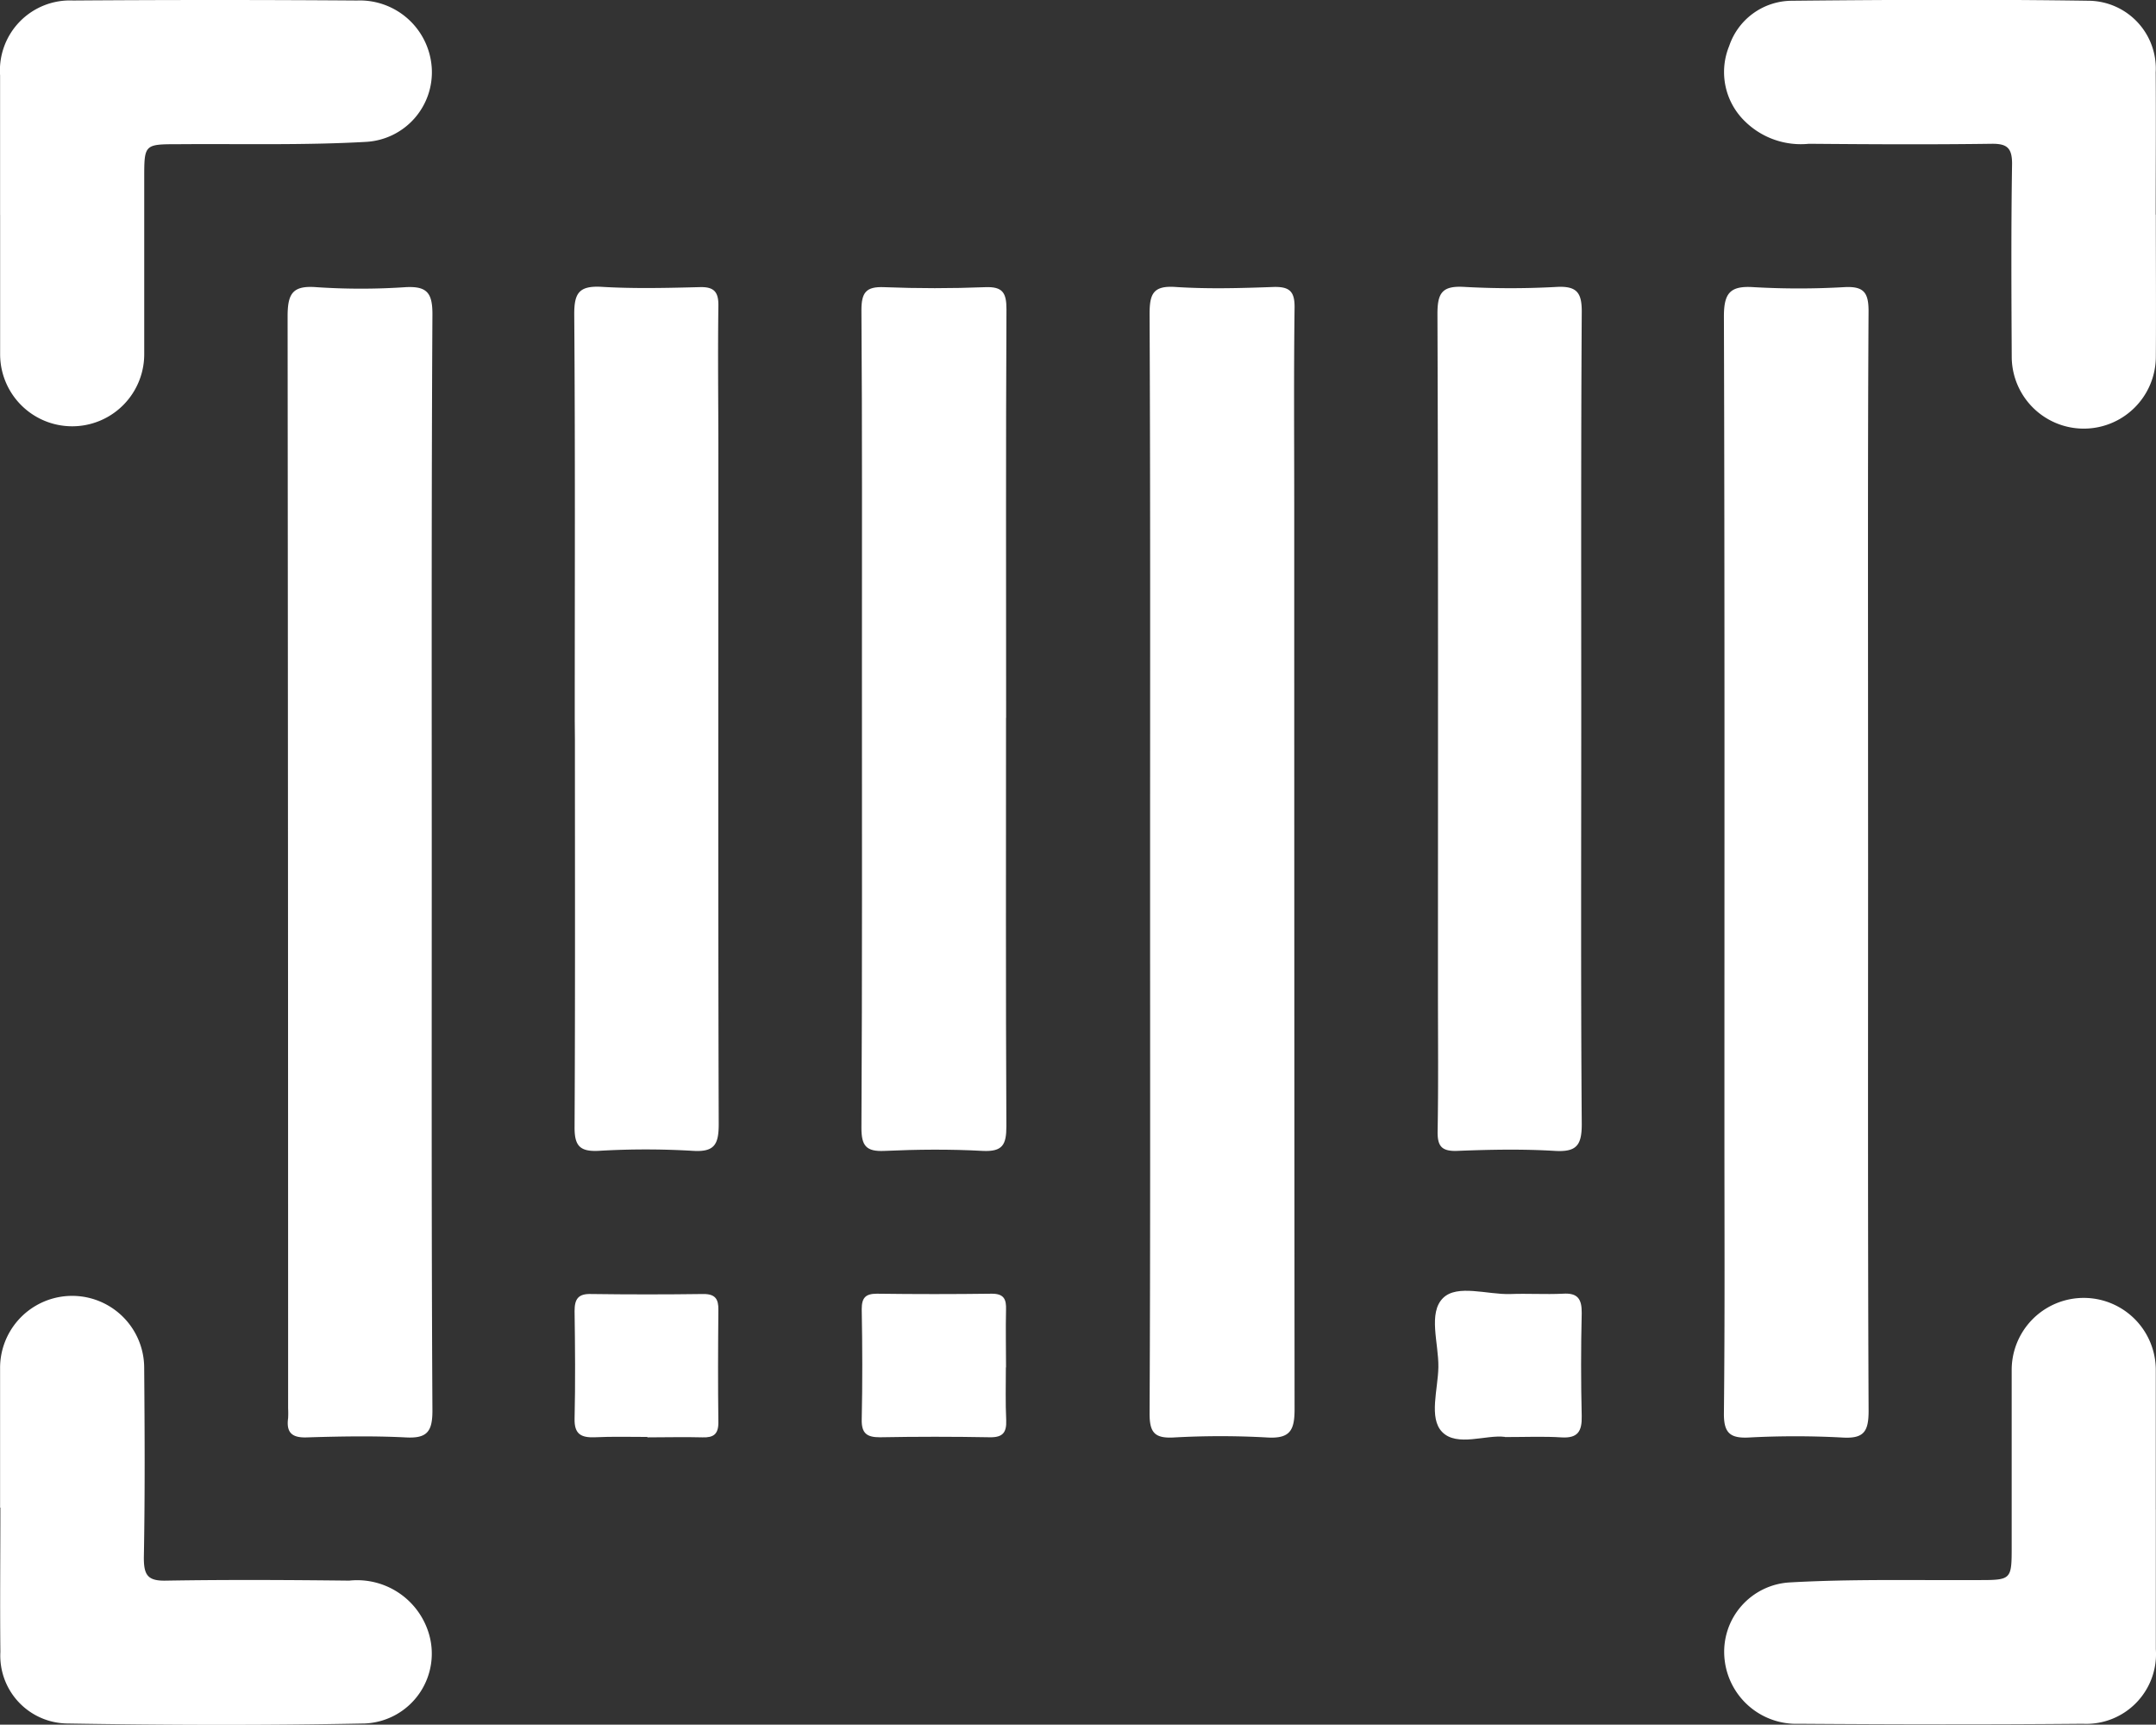 <svg xmlns="http://www.w3.org/2000/svg" width="50.87" height="40.688" viewBox="0 0 50.87 40.688"><rect x="0" y="0" width="50.87" height="40.688" fill="#333333" stroke="none"/><g id="Grupo_3414" data-name="Grupo 3414" transform="translate(-1157.784 -8665.401)"><path id="Caminho_1020" data-name="Caminho 1020" d="M993.961,145.88c0,4.318-.008,8.627.016,12.941,0,.507-.138.657-.637.629-.775-.039-1.553-.024-2.328,0-.35.012-.487-.114-.44-.456a2.22,2.22,0,0,0,0-.228q0-12.876-.012-25.764c0-.543.122-.731.68-.688a15.6,15.6,0,0,0,2.1,0c.5-.027.637.126.637.633-.024,4.314-.016,8.623-.016,12.937" transform="translate(174.01 8539.862)" fill="#fff"></path><path id="Caminho_1021" data-name="Caminho 1021" d="M995.744,145.886c0-4.314.008-8.623-.012-12.937,0-.476.082-.676.609-.641.775.051,1.553.028,2.324,0,.37-.008.492.106.488.484-.02,1.534-.008,3.063-.008,4.6q0,10.694.008,21.391c0,.5-.106.7-.645.668a19.742,19.742,0,0,0-2.21,0c-.456.024-.566-.126-.566-.566.02-4.034.012-8.061.012-12.092Z" transform="translate(189.176 8539.863)" fill="#fff"></path><path id="Caminho_1022" data-name="Caminho 1022" d="M1002.58,145.878c0,4.314-.008,8.623.012,12.941,0,.488-.106.665-.622.633a20.8,20.8,0,0,0-2.214,0c-.437.02-.582-.114-.578-.57.024-2.253.012-4.5.012-6.752,0-6.378.008-12.752-.012-19.126,0-.547.142-.727.692-.692a18.682,18.682,0,0,0,2.151,0c.456-.024.57.126.57.566-.02,3.39-.012,6.775-.012,10.161Z" transform="translate(199.281 8539.863)" fill="#fff"></path><path id="Caminho_1023" data-name="Caminho 1023" d="M997.416,142.467c0,3.213-.008,6.429.008,9.642,0,.436-.091.6-.558.578-.771-.043-1.55-.035-2.32,0-.432.02-.542-.122-.542-.543.02-3.614.012-7.224.012-10.837,0-2.815.008-5.635-.012-8.45,0-.421.106-.566.539-.547q1.191.047,2.383,0c.409-.016.5.13.5.519-.016,3.213-.008,6.429-.008,9.642" transform="translate(184.105 8539.866)" fill="#fff"></path><path id="Caminho_1024" data-name="Caminho 1024" d="M992.292,142.533c0-3.193.012-6.39-.012-9.587,0-.492.114-.665.629-.641.775.047,1.549.028,2.324.008.35-.012.456.114.448.456-.016,1.156,0,2.308,0,3.456,0,5.277-.008,10.554.008,15.831,0,.484-.1.668-.617.633a18.833,18.833,0,0,0-2.21,0c-.452.024-.578-.118-.574-.566.016-3.044.008-6.087.008-9.135Z" transform="translate(179.053 8539.862)" fill="#fff"></path><path id="Caminho_1025" data-name="Caminho 1025" d="M1000.853,142.534c0,3.177-.012,6.351.012,9.528,0,.5-.126.657-.629.629-.774-.047-1.553-.031-2.328,0-.358.008-.448-.122-.444-.46.02-1.093.008-2.194.008-3.287,0-5.336.008-10.664-.012-16,0-.492.11-.665.621-.637a19.733,19.733,0,0,0,2.21,0c.46-.02.574.142.574.578-.02,3.213-.012,6.429-.012,9.646" transform="translate(194.24 8539.862)" fill="#fff"></path><path id="Caminho_1026" data-name="Caminho 1026" d="M988.837,135.652c0-1.093,0-2.194,0-3.291a1.652,1.652,0,0,1,1.722-1.766q3.356-.024,6.7,0a1.7,1.7,0,0,1,1.762,1.573,1.645,1.645,0,0,1-1.549,1.762c-1.471.083-2.949.043-4.424.055-.81,0-.81,0-.81.806,0,1.38,0,2.76,0,4.145a1.7,1.7,0,1,1-3.4.008c0-1.093,0-2.194,0-3.291" transform="translate(168.949 8534.818)" fill="#fff"></path><path id="Caminho_1027" data-name="Caminho 1027" d="M1009.367,135.65c0,1.117.008,2.234,0,3.35a1.7,1.7,0,1,1-3.4-.012c-.008-1.514-.016-3.028.008-4.542,0-.374-.118-.476-.48-.472-1.443.02-2.878.012-4.314,0a1.88,1.88,0,0,1-1.506-.527,1.618,1.618,0,0,1-.374-1.781,1.566,1.566,0,0,1,1.471-1.066c2.347-.024,4.695-.035,7.035,0a1.6,1.6,0,0,1,1.557,1.691c.008,1.121,0,2.237,0,3.35" transform="translate(199.283 8534.819)" fill="#fff"></path><path id="Caminho_1028" data-name="Caminho 1028" d="M988.837,143.378c0-1.093,0-2.194,0-3.291a1.7,1.7,0,1,1,3.4-.008c.012,1.494.02,2.988-.008,4.483,0,.413.094.551.531.539,1.435-.024,2.875-.016,4.314,0a1.766,1.766,0,0,1,1.86,1.188,1.649,1.649,0,0,1-1.49,2.182c-2.347.047-4.7.039-7.039,0a1.6,1.6,0,0,1-1.561-1.687c-.012-1.136,0-2.269,0-3.405" transform="translate(168.949 8557.59)" fill="#fff"></path><path id="Caminho_1029" data-name="Caminho 1029" d="M1009.365,143.428c0,1.093,0,2.194,0,3.291a1.645,1.645,0,0,1-1.722,1.762c-2.234.02-4.467.016-6.7,0a1.7,1.7,0,0,1-1.758-1.573,1.639,1.639,0,0,1,1.549-1.762c1.47-.083,2.945-.047,4.42-.055.81,0,.81,0,.81-.806,0-1.384,0-2.76,0-4.145a1.7,1.7,0,1,1,3.4-.012c0,1.1,0,2.2,0,3.3" transform="translate(199.285 8557.587)" fill="#fff"></path><path id="Caminho_1030" data-name="Caminho 1030" d="M994,141.723c-.413,0-.829-.012-1.242.008-.323.012-.484-.075-.476-.436.02-.849.012-1.7,0-2.544,0-.283.087-.409.389-.4q1.327.018,2.654,0c.279,0,.354.122.35.374-.008.885-.012,1.773,0,2.658,0,.279-.118.358-.374.35-.432-.012-.869,0-1.3,0" transform="translate(179.059 8557.578)" fill="#fff"></path><path id="Caminho_1031" data-name="Caminho 1031" d="M997.41,140.083c0,.417-.012.834.008,1.243.012.291-.079.409-.381.405q-1.3-.024-2.6,0c-.3,0-.436-.086-.428-.421.019-.861.016-1.73,0-2.6,0-.267.086-.366.358-.366.9.012,1.813.012,2.713,0,.291,0,.342.138.334.381-.011.456,0,.908,0,1.357" transform="translate(184.107 8557.578)" fill="#fff"></path><path id="Caminho_1032" data-name="Caminho 1032" d="M999.1,141.774c-.441-.059-1.132.244-1.482-.118-.318-.33-.095-1.007-.087-1.53.008-.558-.248-1.274.11-1.628.334-.33,1.042-.079,1.581-.094.417-.016.83.012,1.247-.008.354-.024.448.13.444.46q-.029,1.215,0,2.43c.008.358-.094.523-.476.5-.413-.027-.83-.008-1.337-.008" transform="translate(194.191 8557.526)" fill="#fff"></path></g></svg>